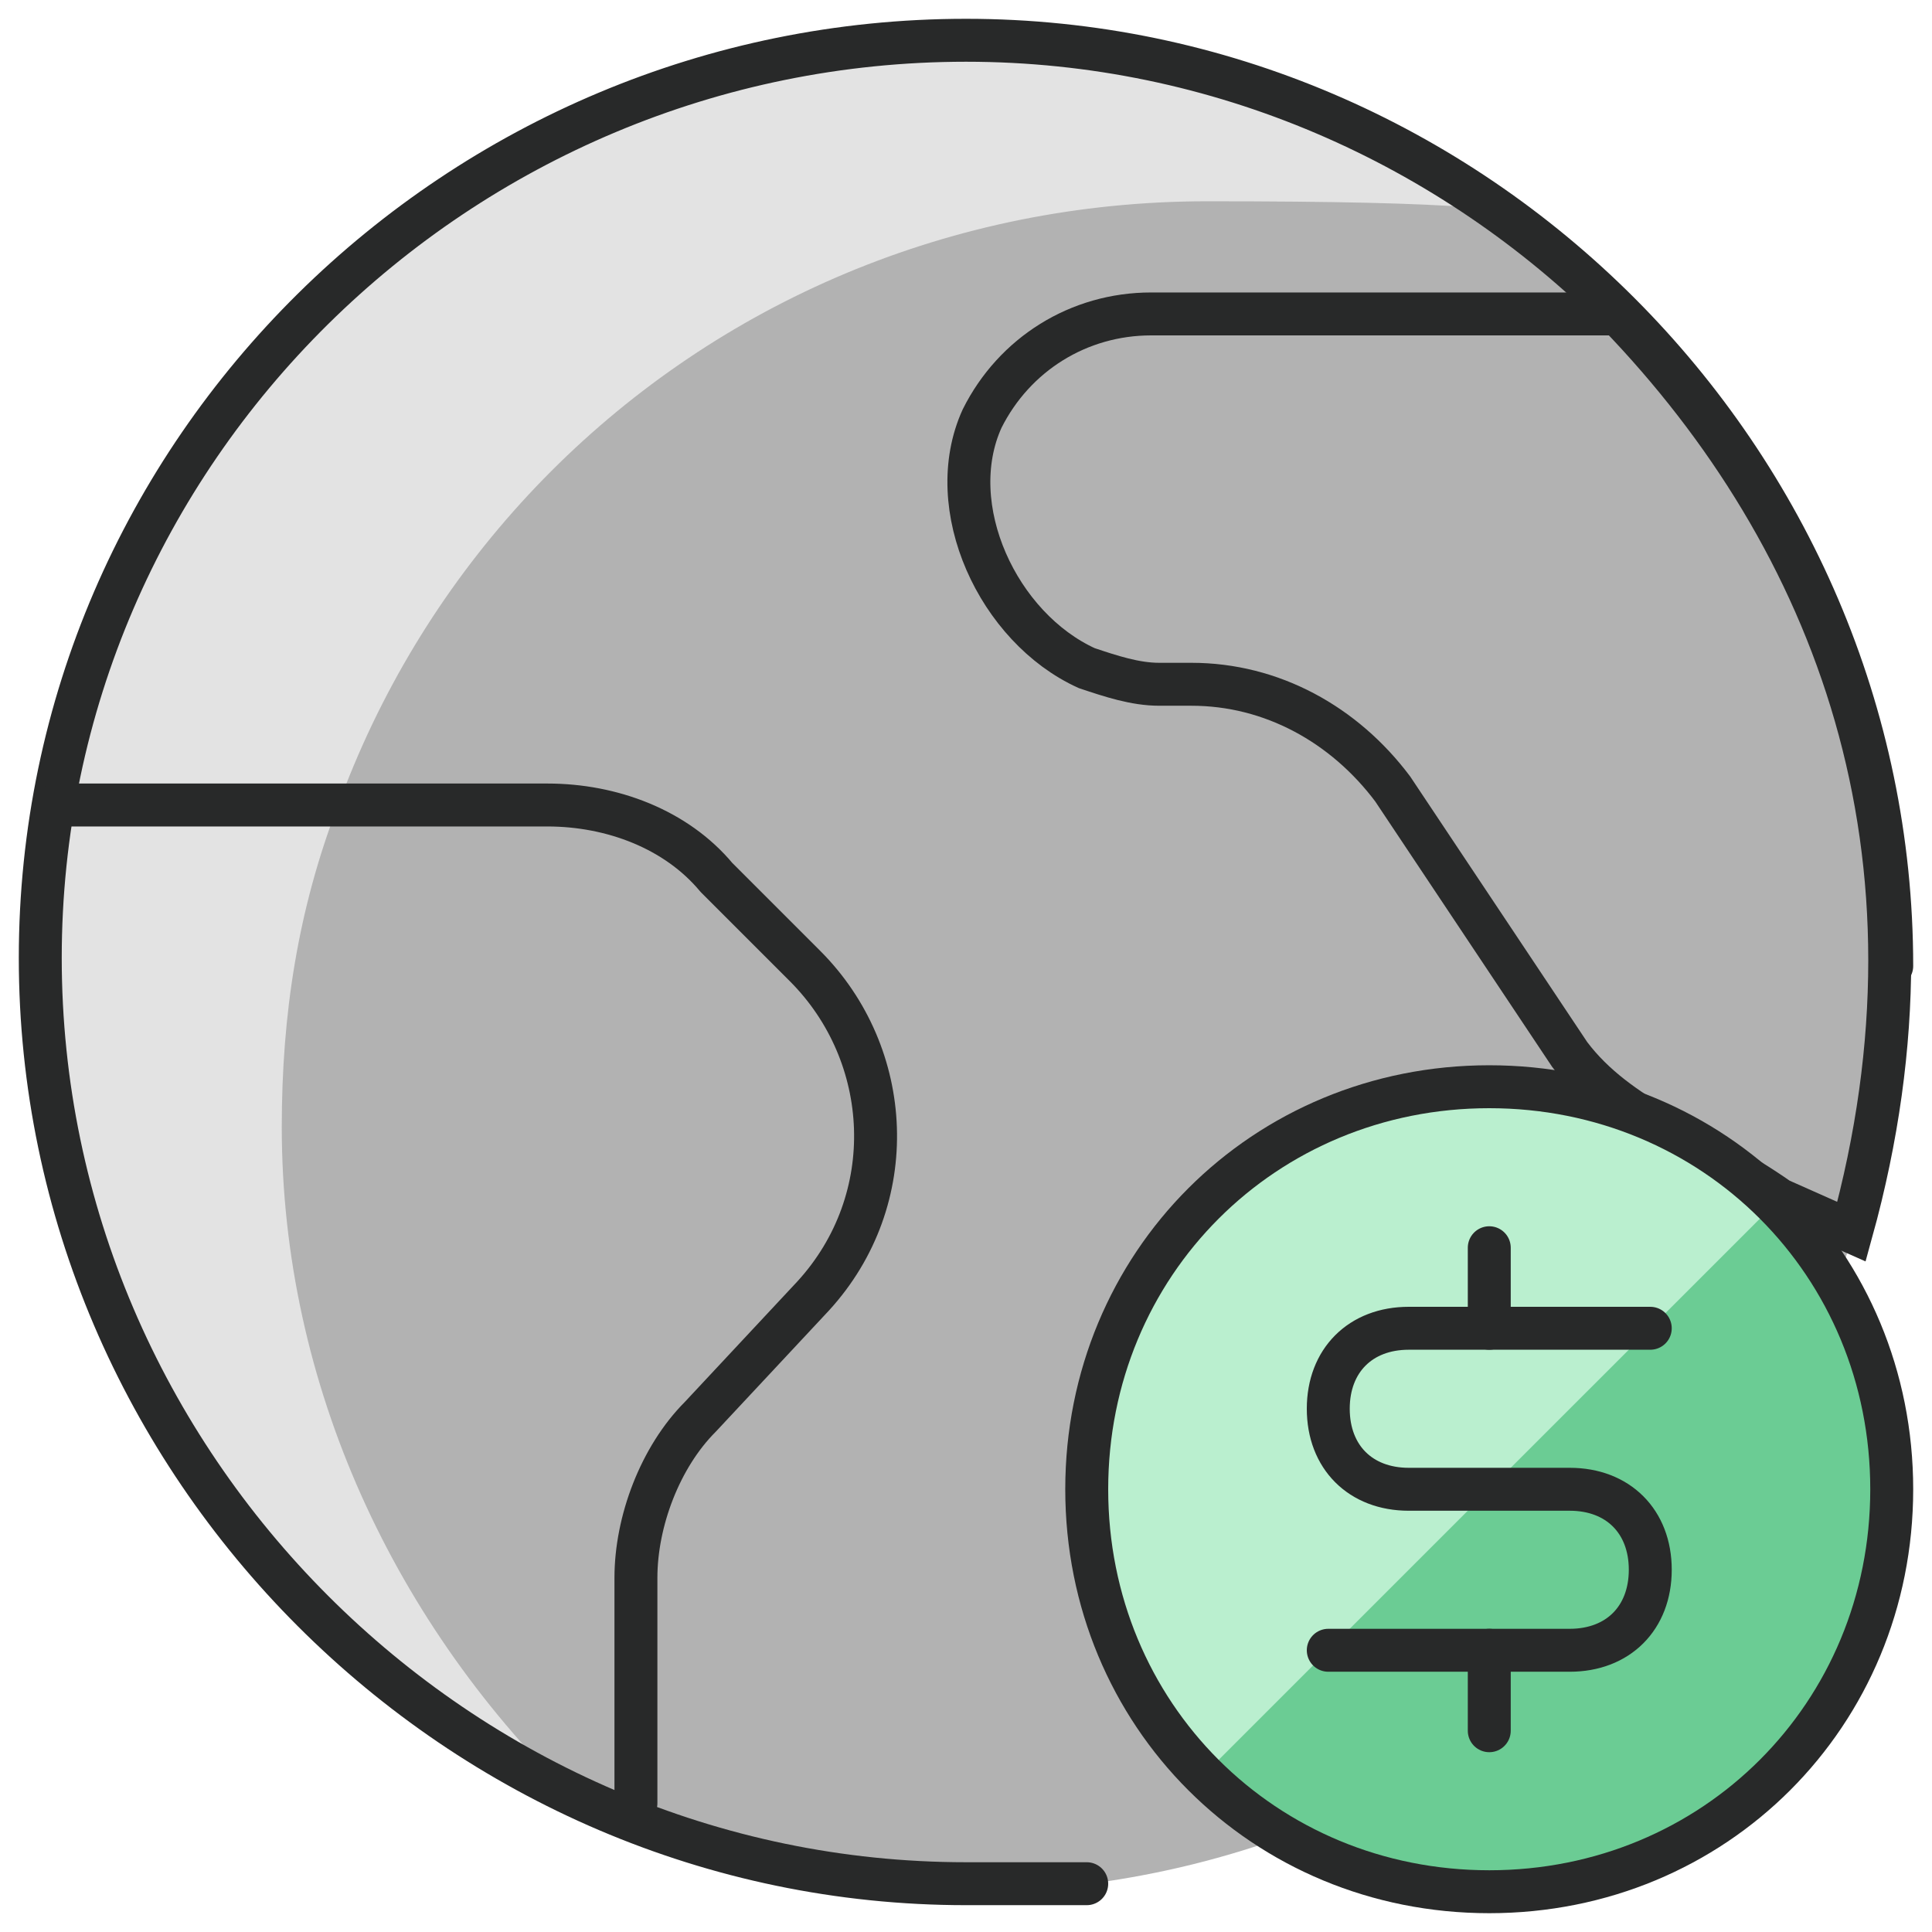 <?xml version="1.0" encoding="UTF-8"?> <svg xmlns="http://www.w3.org/2000/svg" width="45" height="45" viewBox="0 0 45 45" fill="none"><g clip-path="url(#clip0_218_1025)"><path d="M0.938 22.5C0.938 34.5 10.5 44.062 22.5 44.062C34.5 44.062 44.062 34.5 44.062 22.5C44.062 10.5 34.5 0.938 22.5 0.938C10.5 0.938 0.938 10.5 0.938 22.5Z" fill="#B2B2B2"></path><path d="M6.563 26.25C6.563 14.25 16.125 4.688 28.125 4.688C40.125 4.688 34.312 5.438 37.125 6.75C28.5 -1.5 14.812 -0.938 6.75 7.875C-1.312 16.5 -0.937 30.188 7.875 38.25C9.563 39.75 11.438 41.062 13.5 42C9.188 37.875 6.563 32.25 6.563 26.25Z" fill="#E3E3E3"></path><path d="M22.875 9.75C21.938 11.812 23.25 14.625 25.312 15.562C25.875 15.75 26.438 15.938 27 15.938H27.75C29.625 15.938 31.312 16.875 32.438 18.375L36.562 24.562C37.688 26.062 39.562 26.625 41.438 27.938L43.125 28.688C45.562 19.875 42.75 12.562 37.688 7.312H26.812C25.125 7.312 23.625 8.25 22.875 9.75Z" fill="#B2B2B2" stroke="#282929" stroke-miterlimit="10"></path><path d="M16.5 33L19.125 30.188C21.188 27.938 21 24.562 18.938 22.5L16.875 20.438C15.75 19.312 14.438 18.75 12.938 18.75H1.313C-0.562 29.062 5.25 39 15 42.75V36.938C15 35.625 15.562 34.312 16.5 33.188V33Z" fill="#B2B2B2"></path><path d="M6.563 26.25C6.563 23.625 6.938 21.188 7.875 18.75H1.313C-0.375 28.312 4.688 37.875 13.5 42C9.188 37.875 6.563 32.25 6.563 26.25Z" fill="#E3E3E3"></path><path d="M25.312 43.875H22.5C10.688 43.875 0.938 34.125 0.938 22.312C0.938 10.5 10.688 0.938 22.5 0.938C34.312 0.938 44.062 10.688 44.062 22.5" stroke="#282929" stroke-linecap="round" stroke-linejoin="round"></path><path d="M1.312 18.75H12.75C14.25 18.75 15.75 19.312 16.688 20.438L18.75 22.5C20.812 24.562 21 27.938 18.938 30.188L16.312 33C15.375 33.938 14.812 35.438 14.812 36.75V42" stroke="#282929" stroke-linecap="round" stroke-linejoin="round"></path><path d="M25.312 34.688C25.312 39.938 29.438 44.062 34.688 44.062C39.938 44.062 44.062 39.938 44.062 34.688C44.062 29.438 39.938 25.312 34.688 25.312C29.438 25.312 25.312 29.438 25.312 34.688Z" fill="#6BCC94"></path><path d="M28.125 41.25C24.375 37.5 24.375 31.688 28.125 27.938C31.875 24.188 37.688 24.188 41.438 27.938L28.125 41.25Z" fill="#BAEFCF"></path><path d="M25.312 34.688C25.312 39.938 29.438 44.062 34.688 44.062C39.938 44.062 44.062 39.938 44.062 34.688C44.062 29.438 39.938 25.312 34.688 25.312C29.438 25.312 25.312 29.438 25.312 34.688Z" stroke="#282929" stroke-linecap="round" stroke-linejoin="round"></path><path d="M34.688 38.438V40.312" stroke="#282929" stroke-linecap="round" stroke-linejoin="round"></path><path d="M34.688 29.062V30.938" stroke="#282929" stroke-linecap="round" stroke-linejoin="round"></path><path d="M30.938 38.438H36.562C37.688 38.438 38.438 37.688 38.438 36.562C38.438 35.438 37.688 34.688 36.562 34.688H32.812C31.688 34.688 30.938 33.938 30.938 32.812C30.938 31.688 31.688 30.938 32.812 30.938H38.438" stroke="#282929" stroke-linecap="round" stroke-linejoin="round"></path></g><defs><clipPath id="clip0_218_1025"><rect width="45" height="45" fill="white"></rect></clipPath></defs></svg> 